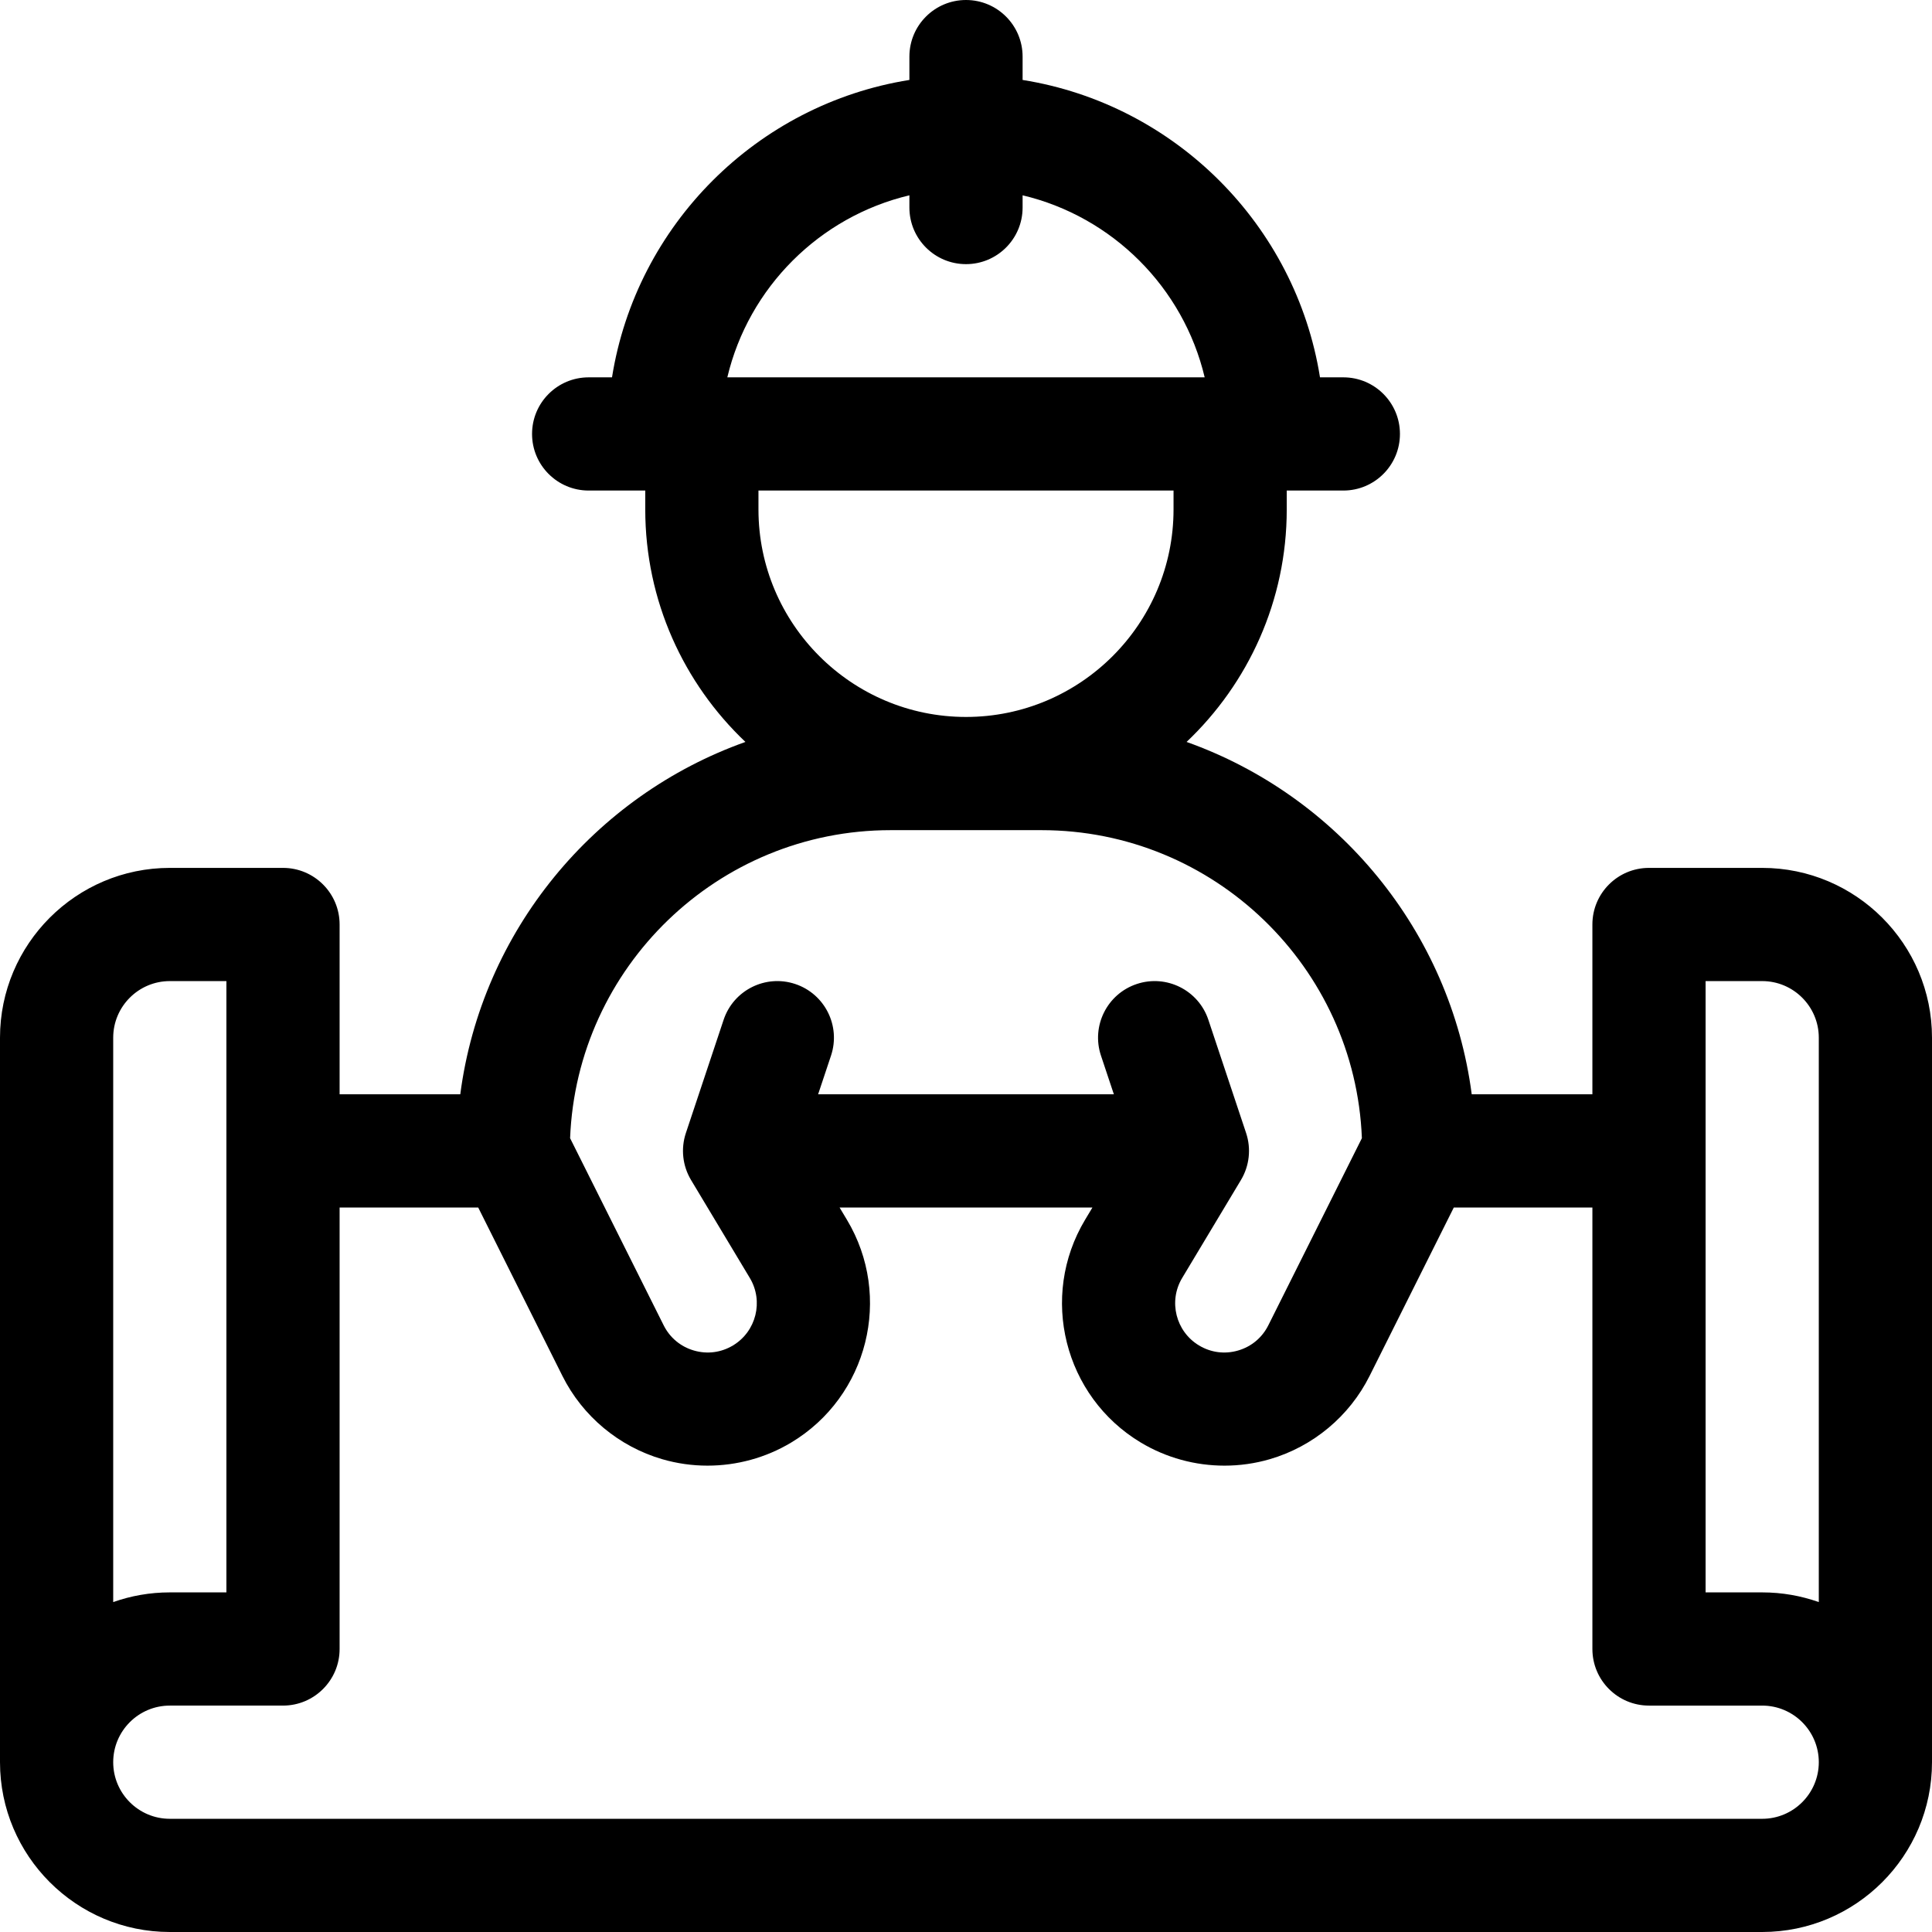<?xml version="1.0" encoding="UTF-8"?>
<svg xmlns="http://www.w3.org/2000/svg" id="Capa_1" height="512" viewBox="0 0 512 512" width="512">
  <g>
    <path d="m467 230h-30c-8.284 0-15 6.716-15 15v45h-31.978c-5.669-43.325-35.546-79.136-75.566-93.379 16.33-15.499 26.544-37.383 26.544-61.621v-5h15c8.284 0 15-6.716 15-15s-6.716-15-15-15h-6.188c-6.435-40.393-38.419-72.377-78.812-78.812v-6.188c0-8.284-6.716-15-15-15s-15 6.716-15 15v6.188c-40.393 6.435-72.377 38.419-78.812 78.812h-6.188c-8.284 0-15 6.716-15 15s6.716 15 15 15h15v5c0 24.238 10.214 46.122 26.544 61.621-40.02 14.243-69.897 50.054-75.566 93.379h-31.978v-45c0-8.284-6.716-15-15-15h-30c-24.813 0-45 20.187-45 45v192c0 24.813 20.187 45 45 45h422c24.813 0 45-20.187 45-45v-192c0-24.813-20.187-45-45-45zm-15 30h15c8.271 0 15 6.729 15 15v149.57c-4.693-1.664-9.743-2.57-15-2.57h-15zm-251-130h110v5c0 30.327-24.673 55-55 55s-55-24.673-55-55zm40-78.239v3.239c0 8.284 6.716 15 15 15s15-6.716 15-15v-3.239c23.815 5.648 42.607 24.423 48.253 48.239h-126.506c5.646-23.816 24.438-42.591 48.253-48.239zm-5 168.239h40c45.739 0 83.137 36.319 84.914 81.63l-24.792 49.584c-1.642 3.284-4.488 5.659-8.014 6.686-3.525 1.027-7.202.553-10.351-1.338-6.163-3.698-8.169-11.721-4.471-17.884l15.576-25.96c2.253-3.755 2.753-8.307 1.368-12.461l-10-30c-2.62-7.859-11.113-12.107-18.974-9.487-7.859 2.62-12.107 11.115-9.487 18.974l3.419 10.256h-78.377l3.419-10.257c2.62-7.858-1.628-16.354-9.487-18.974s-16.354 1.629-18.974 9.487l-10 30c-1.385 4.154-.885 8.706 1.368 12.461l15.576 25.959c3.698 6.164 1.692 14.187-4.471 17.885-3.149 1.889-6.824 2.364-10.351 1.338-3.526-1.026-6.372-3.401-8.014-6.686l-24.792-49.584c1.778-45.31 39.176-81.629 84.915-81.629zm-206 55c0-8.271 6.729-15 15-15h15v162h-15c-5.257 0-10.307.906-15 2.57zm437 207h-422c-8.271 0-15-6.729-15-15s6.729-15 15-15h30c8.284 0 15-6.716 15-15v-117h36.729l22.315 44.63c5.344 10.688 14.988 18.732 26.46 22.073 3.927 1.144 7.968 1.707 11.998 1.707 7.742 0 15.438-2.081 22.175-6.124 20.348-12.208 26.97-38.694 14.761-59.044l-1.945-3.242h67.014l-1.946 3.243c-12.208 20.349-5.586 46.835 14.761 59.043 6.739 4.044 14.433 6.124 22.176 6.124 4.028 0 8.072-.563 11.998-1.707 11.472-3.341 21.116-11.386 26.46-22.073l22.315-44.63h36.729v117c0 8.284 6.716 15 15 15h30c8.271 0 15 6.729 15 15s-6.729 15-15 15z"></path>
  </g>
</svg>

